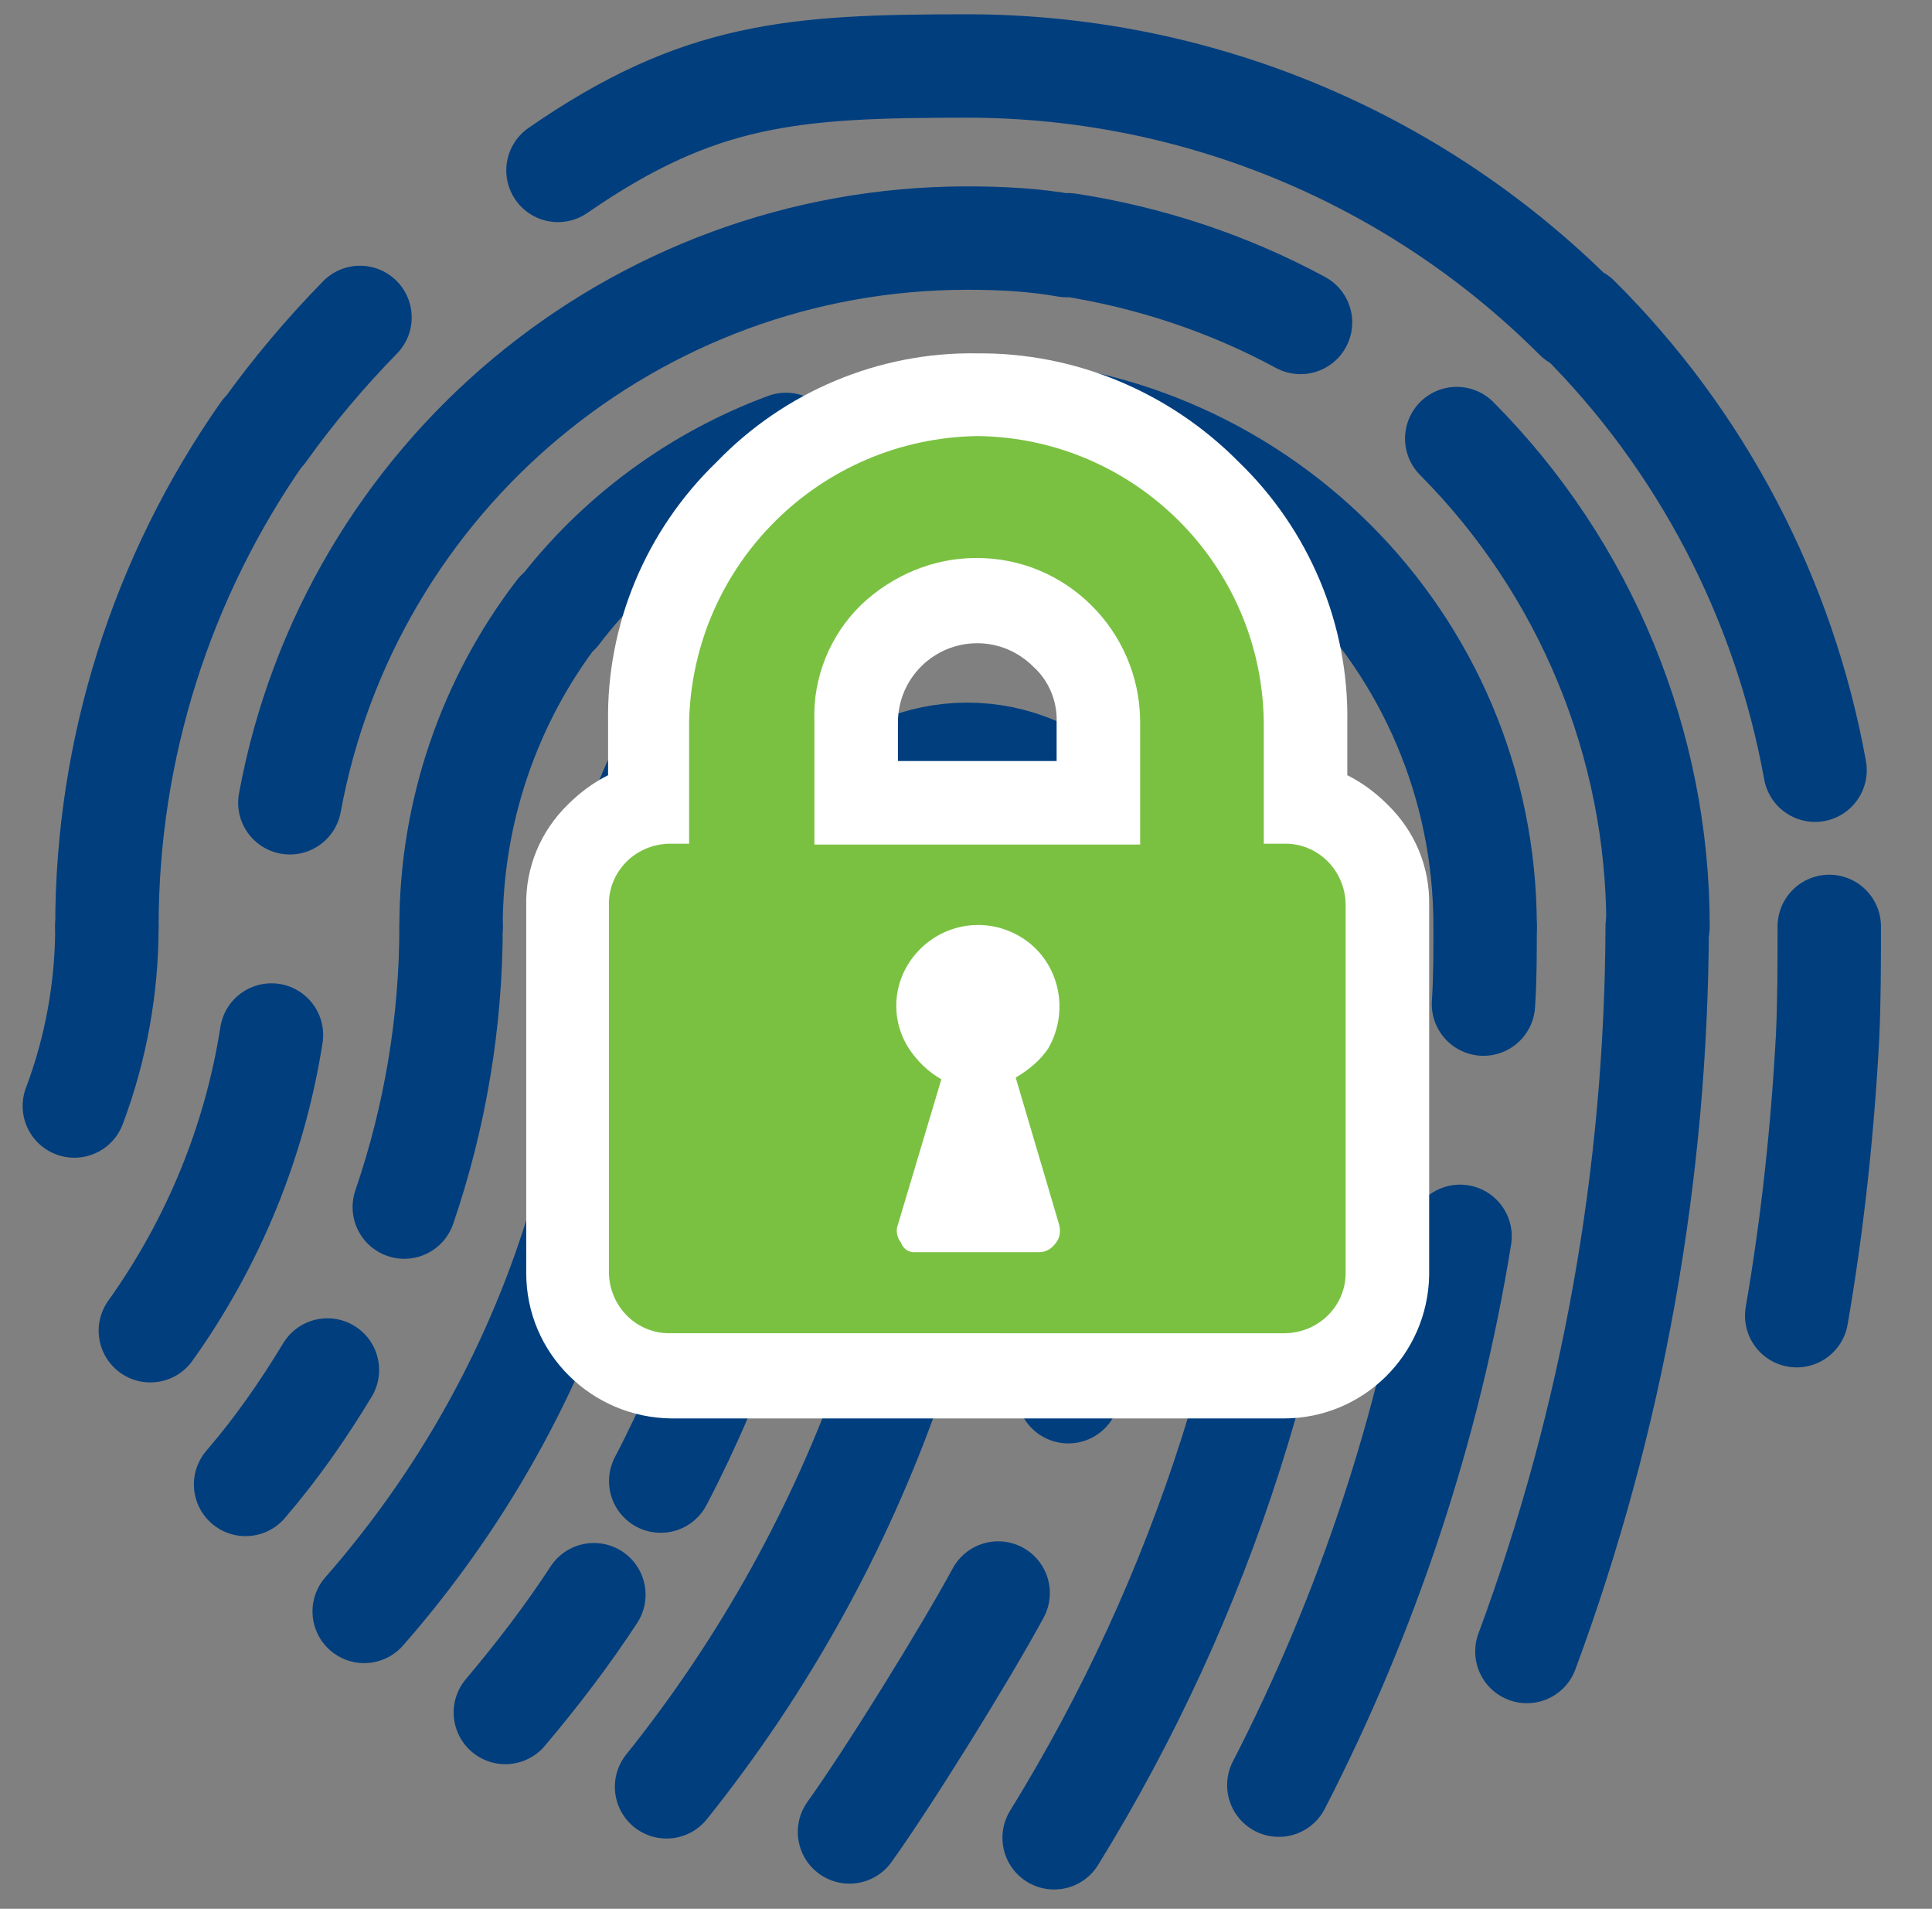 <?xml version="1.0" encoding="utf-8"?>
<!-- Generator: Adobe Illustrator 22.0.1, SVG Export Plug-In . SVG Version: 6.00 Build 0)  -->
<svg version="1.1" id="Layer_1" xmlns="http://www.w3.org/2000/svg" xmlns:xlink="http://www.w3.org/1999/xlink" x="0px" y="0px"
	 width="231.3px" height="228.5px" viewBox="0 0 231.3 228.5" style="enable-background:new 0 0 231.3 228.5;" xml:space="preserve"
	>
<rect x="0" y="0" width="231.3" height="228.5" fill="#808080" stroke="none"/>
<style type="text/css">
	.st0{fill:none;stroke:#003E7E;stroke-width:12.377;stroke-linecap:round;stroke-linejoin:round;}
	.st1{fill:#7AC142;}
	.st2{fill:#FFFFFF;}
</style>
<path class="st0" d="M95.2,110.9c0-11.4,9.2-20.6,20.6-20.6s20.6,9.2,20.6,20.6"/>
<path class="st0" d="M74.6,110.9c0-22.8,18.5-41.2,41.3-41.2c16.7,0,31.8,10.1,38.1,25.6"/>
<path class="st0" d="M54,110.9c0-13.6,4.5-26.9,12.8-37.7 M66.8,73.4c7-9.2,16.5-16.2,27.3-20.2 M116,49.1
	c34.1,0,61.8,27.6,61.8,61.8c0,0,0,0,0,0.1"/>
<path class="st0" d="M34.7,96.1C41.9,57,76,28.5,115.8,28.5c4,0,8,0.2,11.9,0.9 M127.9,29.3c9.7,1.5,19.1,4.6,27.8,9.3 M174.4,52.5
	c15.4,15.5,24.1,36.5,24.1,58.4"/>
<path class="st0" d="M12.8,110.9c0-21.2,6.5-41.8,18.7-59.2 M31.6,51.7c3.5-4.9,7.3-9.4,11.5-13.7 M66.8,20.4
	C83.7,8.7,95,7.9,115.8,7.9c27.3,0,53.5,10.8,72.9,30.2 M188.9,38c14.8,14.7,24.7,33.7,28.4,54.2"/>
<path class="st0" d="M12.8,110.9c0,7.3-1.3,14.6-3.9,21.5"/>
<path class="st0" d="M32.5,123.9c-2,12.8-7,24.9-14.5,35.4"/>
<path class="st0" d="M54,110.9c0,11.4-1.9,22.8-5.6,33.6 M39.2,164c-2.9,4.8-6.1,9.4-9.8,13.7"/>
<path class="st0" d="M74.6,110.9L74.6,110.9c0,30.2-11.1,59.3-31,82"/>
<path class="st0" d="M93.2,135.4c-2.5,14.6-7.2,28.7-14.1,41.9 M71.1,190.9c-3.2,4.9-6.8,9.6-10.6,14.1"/>
<path class="st0" d="M116,110.9L116,110.9c0,37.5-12.8,73.8-36.2,103"/>
<path class="st0" d="M136.6,110.9L136.6,110.9c0.1,18.9-2.9,37.7-8.7,55.7 M119.5,190.7c-3.9,7.2-13,21.9-17.8,28.6"/>
<path class="st0" d="M156.8,124.1c-2.2,34-12.7,66.9-30.6,95.9"/>
<path class="st0" d="M177.8,110.9L177.8,110.9c0,3.3,0,6.3-0.2,9.3 M174.8,148c-3.7,22.9-11.1,45.1-21.7,65.7"/>
<path class="st0" d="M198.4,110.9c-0.1,29.6-5.3,59-15.6,86.8"/>
<path class="st0" d="M219,110.9L219,110.9c0,4.3,0,8.9-0.2,13.2 M218.8,124.1c-0.6,11.2-1.8,22.4-3.7,33.4"/>
<path class="st1" d="M80.3,164.6c-6.8,0-12.4-5.5-12.4-12.4l0,0v-43.8c0-5.8,4.1-10.9,9.8-12.1v-10C77.7,64.6,95.3,47,117,47
	c21.7,0,39.3,17.6,39.3,39.3c0,0,0,0,0,0v10c5.7,1.3,9.7,6.3,9.8,12.1v44c0,6.8-5.4,12.3-12.1,12.4l0,0L80.3,164.6z M120.9,144.9
	l-3.9-13l-3.9,13H120.9z M117,115.8c-2.6,0-4.7,2.1-4.8,4.8c0,0.8,0.2,1.7,0.7,2.4c0.4,0.8,1.1,1.5,2,2l2.2,1.1l2.2-1.1
	c0.8-0.4,1.5-1.1,2-2c0.4-0.7,0.7-1.5,0.7-2.4C121.8,118,119.6,115.8,117,115.8z M131.5,96.1v-9.5c0-8-6.5-14.5-14.5-14.5
	c0,0,0,0,0,0c-3.9,0-7.6,1.5-10.2,4.3c-2.8,2.7-4.3,6.3-4.3,10.2v9.5L131.5,96.1z"/>
<path class="st2" d="M117,52.2c18.8,0.2,34.1,15.4,34.3,34.3v14.5h2.4c4-0.1,7.3,3.1,7.4,7.2l0,0v44c0.1,4-3.1,7.3-7.2,7.4H80.3
	c-4,0.1-7.3-3.1-7.4-7.2l0,0v-44c-0.1-4,3.1-7.3,7.2-7.4h2.4V86.3C83,67.5,98.2,52.5,117,52.2 M97.5,101.1h39V86.3
	c-0.1-10.8-8.9-19.6-19.7-19.5c-5.1,0-10,2.1-13.7,5.6c-3.7,3.6-5.8,8.7-5.6,13.9V101.1 M109.6,149.9h14.8c0.8,0,1.5-0.4,2-1.1
	c0.5-0.6,0.6-1.4,0.4-2.2l-5.2-17.6c1.5-0.9,2.9-2,3.9-3.5c2.7-4.7,1.2-10.7-3.4-13.4c-4.6-2.7-10.4-1.3-13.3,3.2
	c-2,3.1-2,7.1,0,10.2c1,1.5,2.3,2.8,3.9,3.7l-5.2,17.4c-0.3,0.7-0.1,1.6,0.4,2.2C108.1,149.5,108.9,150,109.6,149.9 M117,42.3
	c-11.8-0.2-23.1,4.6-31.2,13c-8.5,8.2-13.2,19.5-13,31.2v6.3c-1.8,0.9-3.4,2.1-4.8,3.5c-3.3,3.2-5.1,7.6-5,12.1v44
	c0,9.6,7.8,17.3,17.4,17.4h73.3c9.5,0,17.2-7.6,17.4-17.1l0,0v-44.3c0.1-4.6-1.7-8.9-5-12.1c-1.4-1.4-3-2.6-4.8-3.5v-6.3
	c0.2-11.8-4.6-23.1-13-31.2C140,46.9,128.7,42.2,117,42.3z M107.5,91.1v-4.6c0-5.3,4.3-9.5,9.5-9.5c2.5,0,4.9,1,6.7,2.8
	c1.9,1.7,2.9,4.2,2.8,6.7v4.6L107.5,91.1z"/>
</svg>
